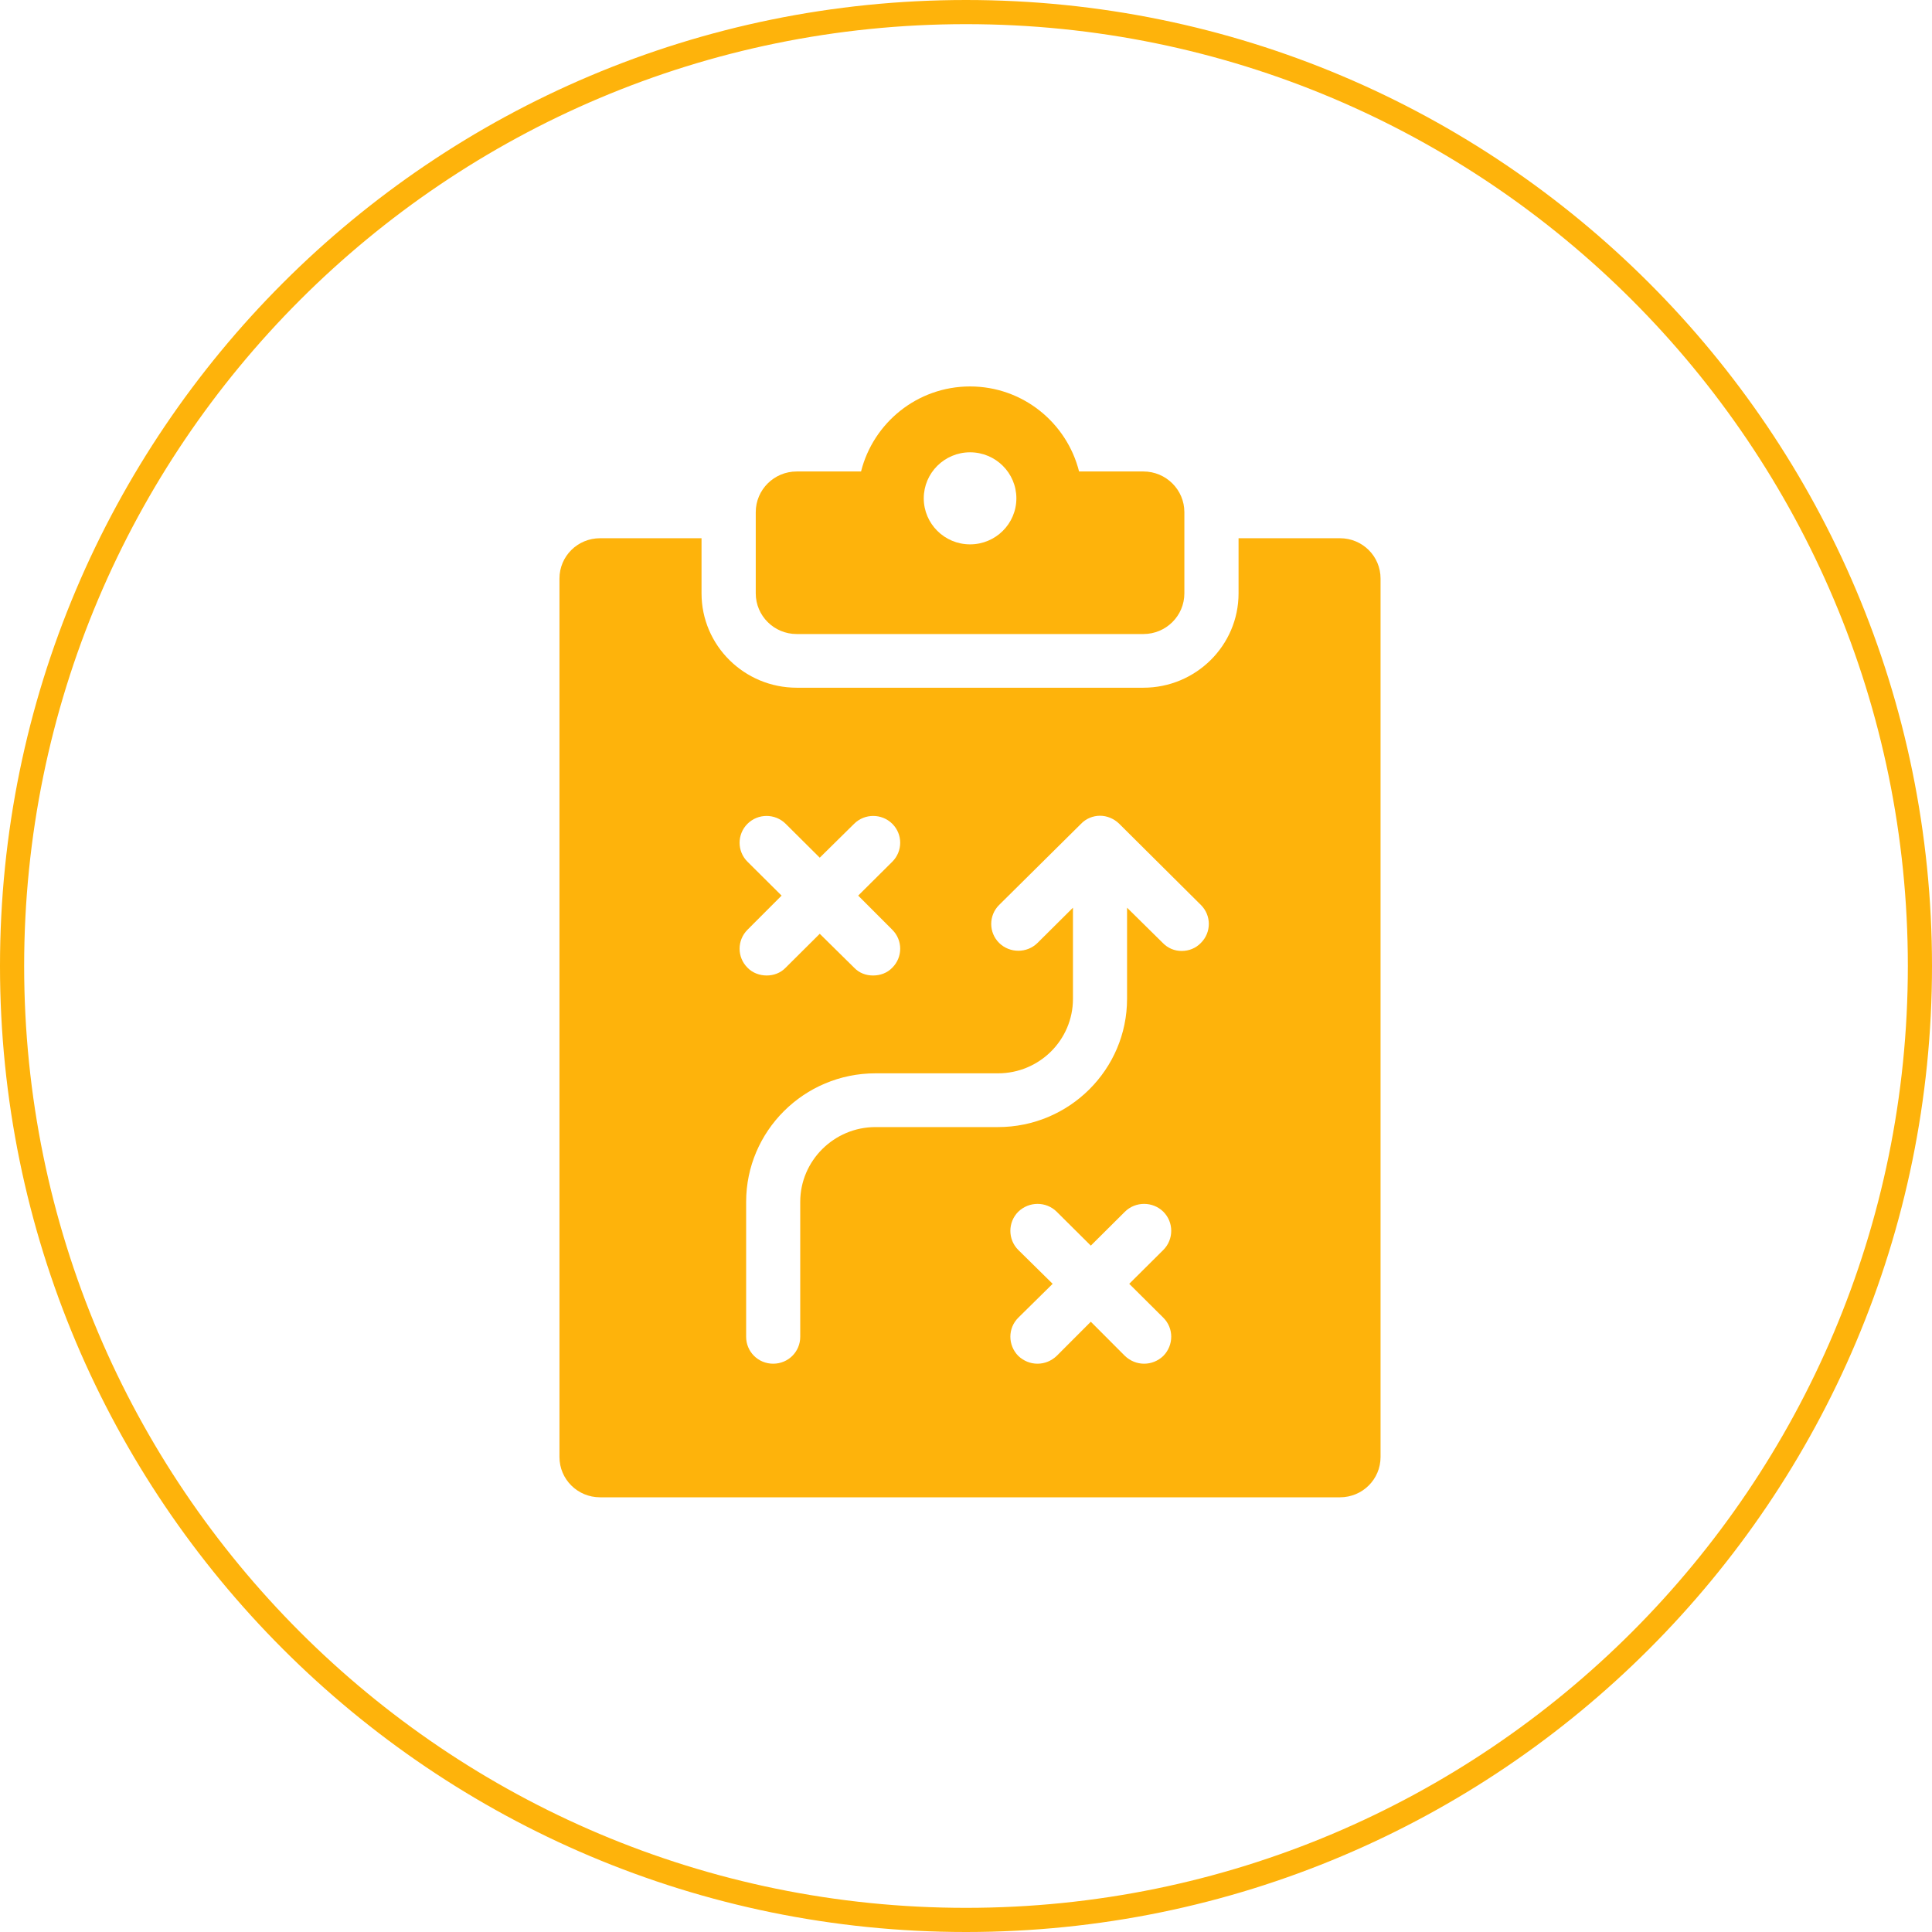 <?xml version="1.0" encoding="UTF-8"?>
<svg xmlns="http://www.w3.org/2000/svg" width="80" height="80" viewBox="0 0 80 80" fill="none">
  <g clip-path="url(#clip0_2006_5311)">
    <g clip-path="url(#clip1_2006_5311)">
      <g clip-path="url(#clip2_2006_5311)">
        <path d="M40 79.5C61.815 79.5 79.5 61.815 79.5 40C79.5 18.185 61.815 0.5 40 0.5C18.185 0.5 0.5 18.185 0.5 40C0.5 61.815 18.185 79.5 40 79.5Z" stroke="#FEB30B"></path>
        <g clip-path="url(#clip3_2006_5311)">
          <path d="M32.99 26.254H47.346C48.282 26.254 49.042 25.5 49.042 24.57V21.208C49.042 20.278 48.282 19.523 47.346 19.523H44.682C44.175 17.507 42.352 16.002 40.168 16.002C37.984 16.002 36.161 17.507 35.654 19.523H32.989C32.053 19.523 31.294 20.278 31.294 21.208V24.57C31.294 25.5 32.053 26.254 32.989 26.254H32.99ZM40.168 18.729C41.227 18.729 42.086 19.583 42.086 20.635C42.086 21.687 41.227 22.541 40.168 22.541C39.11 22.541 38.251 21.687 38.251 20.635C38.251 19.583 39.11 18.729 40.168 18.729Z" fill="#FEB30B"></path>
          <path d="M55.486 22.287H51.286V24.57C51.286 26.729 49.516 28.477 47.343 28.477H32.992C30.819 28.477 29.049 26.729 29.049 24.57V22.287H24.847C23.916 22.287 23.166 23.032 23.166 23.957V60.33C23.166 61.255 23.916 62 24.847 62H55.486C56.417 62 57.166 61.255 57.166 60.33V23.957C57.166 23.032 56.417 22.287 55.486 22.287ZM30.952 35.682C30.516 35.248 30.516 34.547 30.952 34.111C31.39 33.678 32.094 33.678 32.532 34.111L33.944 35.515L35.368 34.111C35.804 33.678 36.51 33.678 36.948 34.111C37.384 34.545 37.384 35.246 36.948 35.682L35.536 37.085L36.948 38.499C37.384 38.933 37.384 39.635 36.948 40.07C36.734 40.293 36.444 40.393 36.152 40.393C35.86 40.393 35.581 40.293 35.368 40.07L33.944 38.666L32.532 40.07C32.319 40.293 32.029 40.393 31.748 40.393C31.467 40.393 31.166 40.293 30.952 40.07C30.516 39.636 30.516 38.935 30.952 38.499L32.364 37.085L30.952 35.682ZM48.171 54.564C48.607 54.997 48.607 55.699 48.171 56.145C47.947 56.357 47.667 56.468 47.376 56.468C47.084 56.468 46.804 56.357 46.58 56.145L45.168 54.73L43.755 56.145C43.531 56.357 43.252 56.468 42.96 56.468C42.668 56.468 42.389 56.357 42.164 56.145C41.728 55.699 41.728 54.999 42.164 54.564L43.588 53.16L42.164 51.757C41.728 51.323 41.728 50.611 42.164 50.175C42.613 49.742 43.318 49.742 43.755 50.175L45.168 51.579L46.58 50.175C47.016 49.742 47.733 49.742 48.171 50.175C48.607 50.609 48.607 51.321 48.171 51.757L46.759 53.16L48.171 54.564ZM49.727 39.044C49.514 39.267 49.224 39.377 48.932 39.377C48.64 39.377 48.361 39.267 48.147 39.044L46.669 37.586V41.359C46.669 44.288 44.272 46.67 41.325 46.67H36.251C34.538 46.67 33.136 48.061 33.136 49.766V55.354C33.136 55.967 32.644 56.468 32.016 56.468C31.388 56.468 30.896 55.967 30.896 55.354V49.766C30.896 46.837 33.293 44.444 36.251 44.444H41.325C43.038 44.444 44.429 43.064 44.429 41.359V37.586L42.962 39.044C42.526 39.477 41.809 39.477 41.371 39.044C40.935 38.61 40.935 37.908 41.371 37.473L44.765 34.111C44.965 33.899 45.257 33.778 45.549 33.778C45.841 33.778 46.131 33.901 46.345 34.111L49.727 37.473C50.164 37.907 50.164 38.608 49.727 39.044Z" fill="#FEB30B"></path>
        </g>
      </g>
    </g>
  </g>
  <defs>
    <clipPath id="clip0_2006_5311">
      <rect width="80" height="80" fill="white"></rect>
    </clipPath>
    <clipPath id="clip1_2006_5311">
      <rect width="80" height="80" fill="white"></rect>
    </clipPath>
    <clipPath id="clip2_2006_5311">
      <rect width="80" height="80" fill="white"></rect>
    </clipPath>
    <clipPath id="clip3_2006_5311">
      <rect width="34" height="46" fill="white" transform="translate(23.166 16)"></rect>
    </clipPath>
  </defs>
</svg>
